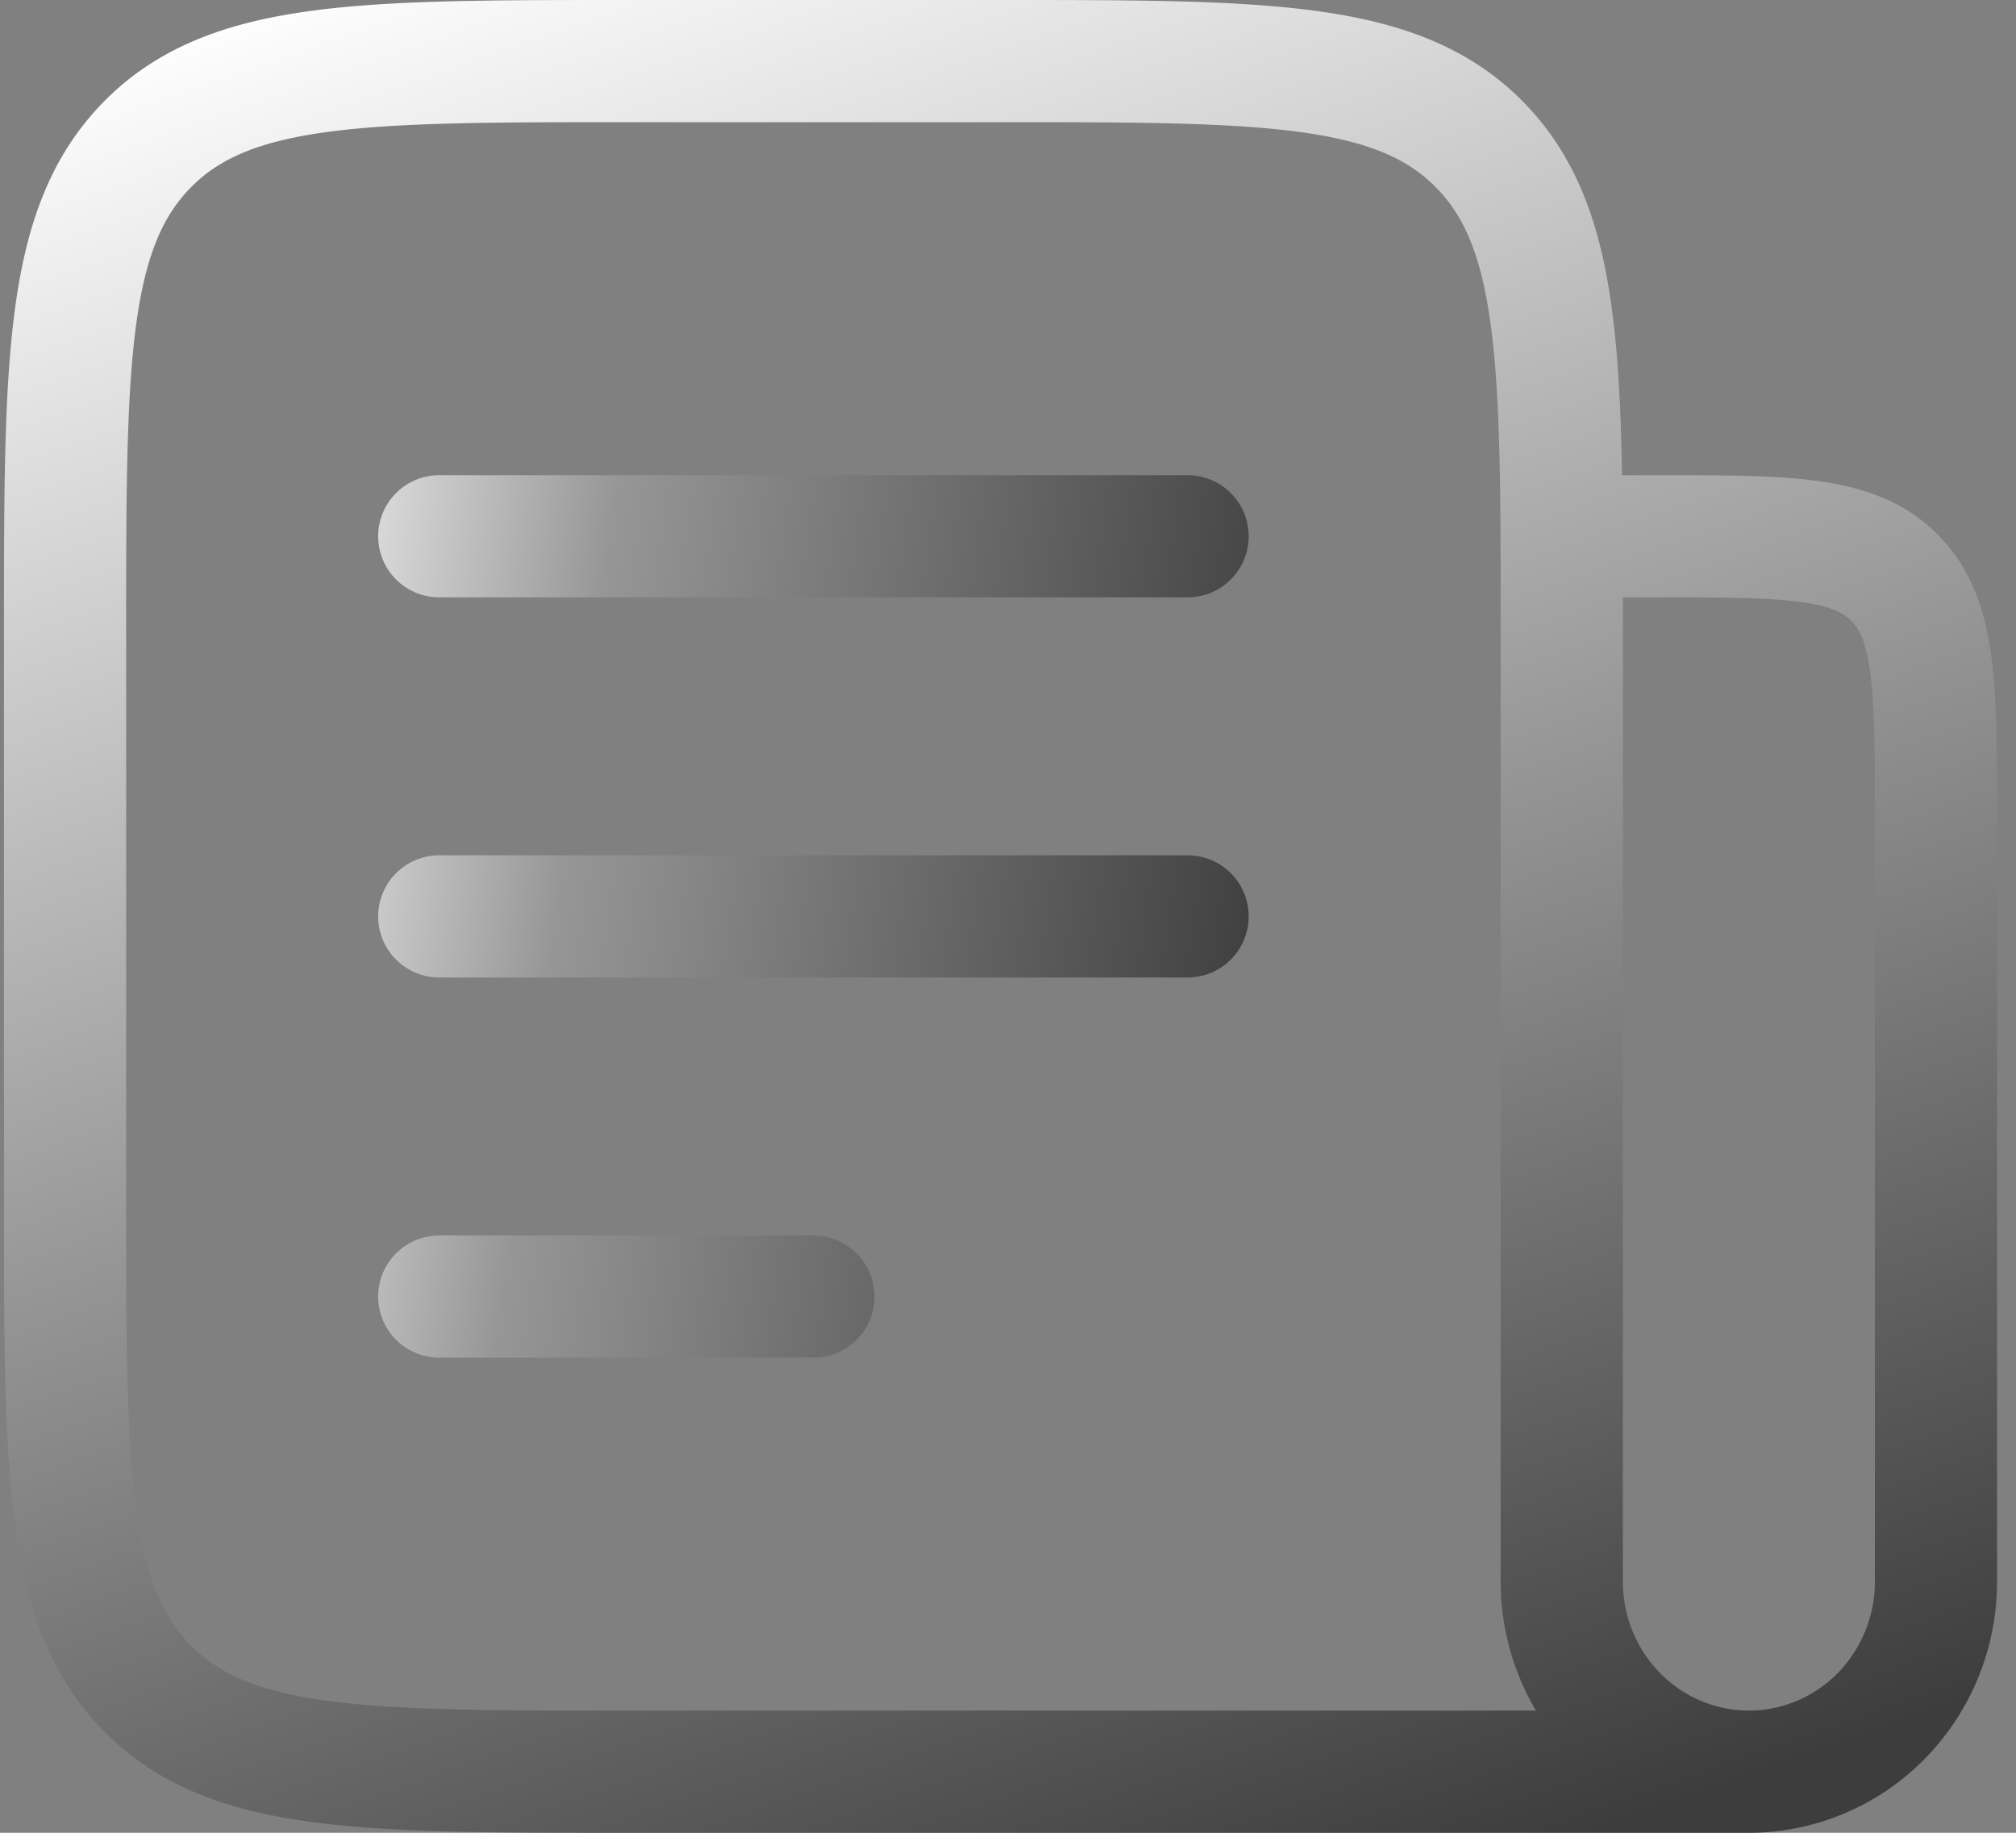 <svg xmlns="http://www.w3.org/2000/svg" fill="none" viewBox="0 0 33 30"><rect x="0" y="0" width="33" height="30" fill="#808080" stroke="none"/><path stroke="url(#a)" stroke-linecap="round" stroke-linejoin="round" stroke-width="2" d="M25.565 19.667v-9.334c0-4.399 0-6.6-1.346-7.966C22.875 1 20.708 1 16.378 1h-6.126c-4.33 0-6.497 0-7.841 1.367-1.346 1.366-1.346 3.567-1.346 7.966v9.334c0 4.399 0 6.6 1.346 7.966C3.755 29 5.922 29 10.253 29h18.374m0 0c.813 0 1.592-.328 2.166-.911a3.14 3.14 0 0 0 .897-2.2V13.445c0-2.2 0-3.3-.674-3.983-.672-.684-1.755-.684-3.92-.684h-1.531v17.11c0 .826.323 1.617.897 2.2a3.04 3.04 0 0 0 2.166.912"/><path stroke="url(#b)" stroke-linecap="round" stroke-linejoin="round" stroke-width="2" d="M7.19 8.778h12.25M7.19 15h12.25M7.19 21.223h6.125"/><defs><linearGradient id="a" x1="11.161" x2="22.932" y1="-2.523" y2="31.052" gradientUnits="userSpaceOnUse"><stop stop-color="#fff"/><stop offset=".527" stop-color="#969696"/><stop offset="1" stop-color="#3d3d3d"/></linearGradient><linearGradient id="b" x1="3.055" x2="20.617" y1="14.931" y2="17.407" gradientUnits="userSpaceOnUse"><stop stop-color="#fff"/><stop offset=".339" stop-color="#969696"/><stop offset="1" stop-color="#3d3d3d"/></linearGradient></defs></svg>